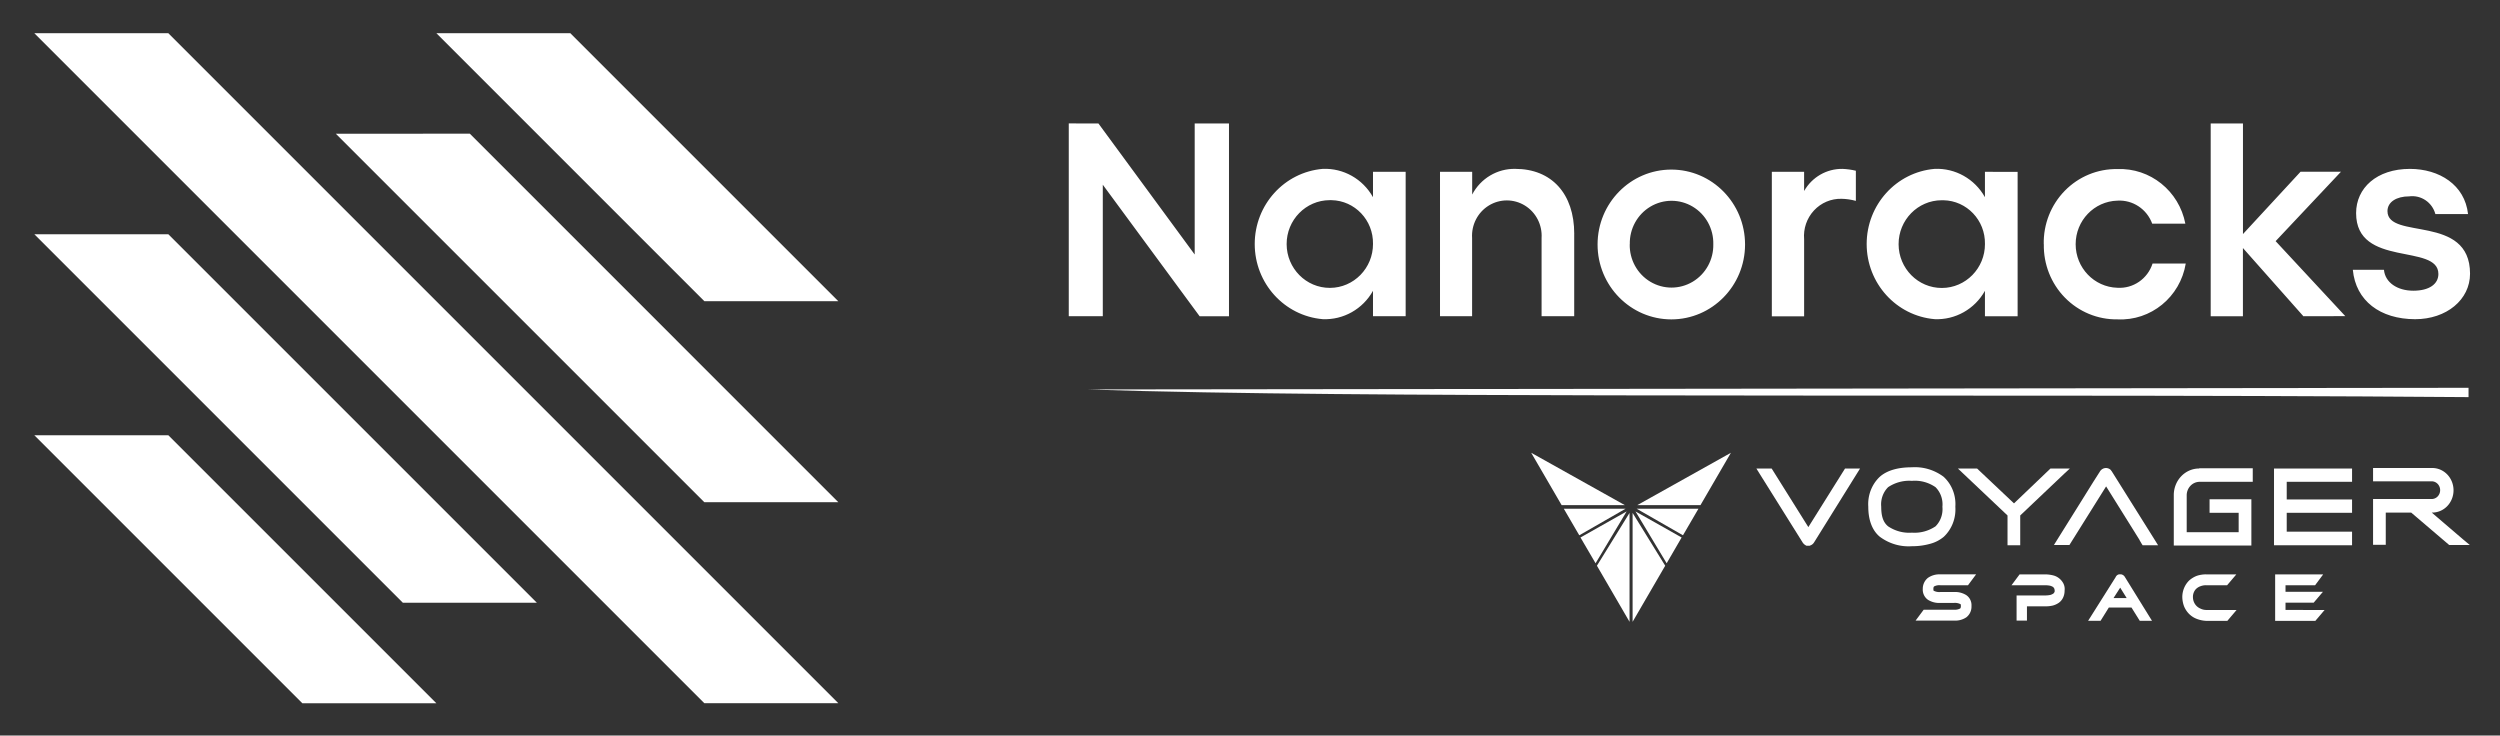 <?xml version="1.0" encoding="UTF-8"?>
<svg width="1210" height="356" version="1.1" xmlns="http://www.w3.org/2000/svg">
 <rect width="100%" height="100%" fill="#333333" stroke="none"/>
 <title>Nanoracks Voyager Space logo</title>
 <g style="fill:#fff">
  <path d="m16.623 210.675 129.726 129.715h64.874l-129.737-129.715zm0-97.3 178.365 178.359h64.863l-178.376-178.359zm145.911-48.65 178.376 178.354h64.852l-178.365-178.376zm-145.911-48.65 324.287 324.287h64.852l-324.287-324.287zm194.6 0 129.715 129.715h64.824l-129.715-129.715z"/>
  <path d="m531.648 59.771 46.583 63.413v-63.413h16.597v93.294h-14.208l-46.866-63.653v63.616h-16.471v-93.294zm148.692 23.387v69.885h-15.809v-12.288c-4.936 8.852-14.336 14.151-24.344 13.722-18.604-1.603-32.901-17.408-32.901-36.371 0-18.964 14.297-34.768 32.901-36.371 10.005-.432 19.406 4.863 24.344 13.712v-12.288zm-15.809 34.876c.199-11.469-8.785-20.935-20.076-21.154h-.882c-11.543.036-20.872 9.568-20.838 21.292.039 11.724 9.42 21.2 20.963 21.164 11.543-.036 20.872-9.568 20.838-21.292m97.38-4.862v39.871h-15.788v-37.851c.399-6.361-2.716-12.42-8.083-15.723-5.367-3.303-12.097-3.303-17.464 0-5.367 3.303-8.482 9.362-8.083 15.723v37.851h-15.536v-69.896h15.573v11.003c4.086-7.794 12.135-12.596 20.827-12.427 17.589 0 28.569 12 28.569 31.453zm47.021 41.403c-19.708-.012-35.718-16.245-35.712-36.262.005-20.017 15.983-36.241 35.691-36.241 19.708 0 35.686 16.224 35.692 36.241.005 20.017-15.963 36.25-35.671 36.262zm-20.147-36.403c-.167 7.45 3.65 14.408 9.976 18.183 6.326 3.775 14.168 3.775 20.494 0 6.326-3.775 10.144-10.733 9.976-18.183.166-7.444-3.648-14.397-9.968-18.169-6.321-3.772-14.158-3.772-20.479 0-6.321 3.772-10.135 10.725-9.968 18.169zm109.447-35.537v14.581c-2.249-.618-4.563-.956-6.892-1.008-5.054-.138-9.925 1.921-13.392 5.659-3.466 3.738-5.197 8.801-4.759 13.917v37.318h-15.626v-69.955h15.62v9.292c3.821-6.724 10.927-10.82 18.57-10.705 2.18.085 4.348.383 6.472.89m78.296.565v69.885h-15.815v-12.331c-4.936 8.852-14.336 14.151-24.344 13.722-18.604-1.603-32.901-17.408-32.901-36.371 0-18.964 14.297-34.768 32.901-36.371 10.005-.432 19.406 4.863 24.344 13.712v-12.288zm-15.809 34.876c.199-11.469-8.785-20.935-20.076-21.154h-.882c-11.543.036-20.872 9.568-20.838 21.292.039 11.724 9.42 21.2 20.963 21.164 11.543-.036 20.872-9.568 20.838-21.292m28.453.139c-.213-9.677 3.461-19.024 10.177-25.891 6.717-6.866 15.896-10.659 25.425-10.504 15.897-.65 29.884 10.577 32.936 26.437h-16.04c-2.588-7.086-9.438-11.615-16.864-11.153-11.241.314-20.193 9.66-20.193 21.082s8.952 20.767 20.193 21.082c7.647.494 14.653-4.331 17.032-11.728h16.061c-2.678 16.223-16.893 27.837-33.067 27.018-9.527.144-18.703-3.651-25.421-10.514-6.718-6.863-10.4-16.205-10.203-25.881zm125.666 34.833-29.267-33.01v33.01h-15.599v-93.294h15.62v53.519l27.866-30.153h19.562l-31.619 33.586 33.723 36.299zm23.924-22.481h15.069c.556 6.147 6.472 10.129 14.208 10.129 7.737 0 12.14-3.241 12.14-8.103 0-14.986-39.828-2.857-39.828-29.449 0-12.15 9.973-21.41 26.029-21.41 14.219 0 26.601 7.719 28.149 21.858h-15.809c-1.531-5.651-6.919-9.3-12.644-8.562-6.188 0-10.54 2.719-10.54 7.149 0 14.149 39.964 1.146 39.964 30.291 0 12.576-11.395 22.017-26.59 22.017-16.917-.032-28.726-8.898-30.144-23.905z"/>
  <path d="m893.783 226.758h-.783l-.446.703-17.317 27.654-17.317-27.654-.446-.703h-7.389l1.453 2.344 20.899 33.395a4.176 4.378 0 0 0 1.677 1.523l.224.118h1.564l.224-.118a3.514 3.684 0 0 0 1.9-1.523l20.788-33.395 1.453-2.344z"/>
  <path d="m940.128 245.27a10.95 11.48 0 0 1-3.353 9.491 18.876 19.789 0 0 1-11.399 3.047 18.949 19.865 0 0 1-11.512-3.047c-2.46-1.992-3.353-5.039-3.353-9.491a10.95 11.48 0 0 1 3.353-9.491 19.021 19.942 0 0 1 11.512-3.047 18.125 19.002 0 0 1 11.399 3.047 10.95 11.48 0 0 1 3.353 9.491m.56-14.529a23.92 25.078 0 0 0-15.425-4.57c-6.706 0-11.959 1.523-15.422 4.57a16.988 17.81 0 0 0-5.589 14.529c0 6.444 1.9 11.482 5.589 14.529a24.051 25.215 0 0 0 15.535 4.57 33.563 35.187 0 0 0 8.829-1.171 17.352 18.192 0 0 0 6.593-3.397 16.988 17.81 0 0 0 5.589-14.529 16.718 17.526 0 0 0-5.7-14.529"/>
  <path d="m992.431 226.758-17.659 16.874-17.872-16.874h-9.286l24.028 22.731v14.411h6.146v-14.411l21.235-20.152 2.793-2.579z"/>
  <path d="m1100.62 226.758v37.144h37.777v-6.562h-31.623v-9.138h31.623v-6.446h-31.623v-8.554h31.623v-6.444z"/>
  <path d="m1022.05 228.047c-.224-.234-.336-.468-.56-.703a3.529 3.699 0 0 0-2.123-.821h-.113a3.496 3.665 0 0 0-2.793 1.523l-3.353 5.262-7.153 11.482-10.393 16.64-1.453 2.344h7.489l.447-.703 17.317-27.654 16.095 25.785.224.468.893 1.523.447.703h7.489l-1.453-2.344z"/>
  <path d="m1192.15 261.089-15.199-13.006a10.29 10.788 0 1 0-.224-21.56h-28.165v6.444h28.165a4.083 4.281 0 1 1 .336 8.554h-28.501v22.147h6.146v-15.584h12.298l17.995 15.35.447.353h9.946z"/>
  <path d="m1064.41 226.758a12.258 12.851 0 0 0-12.298 12.893v24.372h37.553v-22.386h-20.236v6.562h14.082v9.375h-25.148v-17.81a6.249 6.552 0 0 1 6.259-6.562h25.712v-6.562h-25.926z"/>
  <path d="m951.518 287.941a10.621 11.135 0 0 0-5.813-1.405h-6.593a6.023 6.315 0 0 1-3.13-.587c-.113 0-.224-.118-.224-.937 0-.818.224-1.052.336-1.171a5.617 5.889 0 0 1 3.012-.587h13.412l3.913-5.262h-17.317a10.057 10.543 0 0 0-5.923 1.639 6.302 6.607 0 0 0-2.57 5.389 5.617 5.889 0 0 0 2.683 5.389 10.621 11.135 0 0 0 5.813 1.405h6.593a6.023 6.315 0 0 1 3.13.587c.113 0 .224.118.224.937 0 .818-.224 1.052-.336 1.171a5.617 5.889 0 0 1-3.012.587h-14.649l-3.913 5.262h18.552a9.974 10.456 0 0 0 5.923-1.523 6.076 6.37 0 0 0 2.57-5.507 5.504 5.77 0 0 0-2.683-5.389"/>
  <path d="m998.711 282.46a7.529 7.894 0 0 0-2.123-2.579 7.622 7.991 0 0 0-2.906-1.405 17.252 18.087 0 0 0-3.353-.468h-12.852l-3.913 5.262h16.765a12.318 12.914 0 0 1 2.008.234 6.837 7.167 0 0 1 1.34.587 2.964 3.107 0 0 1 .56.703 3.263 3.421 0 0 1 .224 1.052 1.205 1.263 0 0 1-.224.937 1.348 1.413 0 0 1-.56.587 4.841 5.076 0 0 1-1.34.587 12.381 12.98 0 0 1-2.123.234h-14.19v12.185h5.019v-6.912h9.166a15.169 15.903 0 0 0 3.24-.353 9.484 9.943 0 0 0 2.906-1.289 6.104 6.399 0 0 0 2.123-2.46 7.042 7.383 0 0 0 .783-3.515 5.431 5.694 0 0 0-.56-3.397"/>
  <path d="m1065.18 294.621a6.084 6.378 0 0 1-2.008-1.289 5.657 5.931 0 0 1-1.787-4.336 5.004 5.247 0 0 1 .447-2.344 4.668 4.894 0 0 1 1.23-1.758 5.86 6.144 0 0 1 2.008-1.171 7.512 7.875 0 0 1 2.683-.468h10.169l4.47-5.262h-14.642a14.935 15.658 0 0 0-4.47.703 12.195 12.785 0 0 0-3.689 2.226 10.476 10.982 0 0 0-3.353 8.086 12.155 12.743 0 0 0 .893 4.57 10.875 11.401 0 0 0 2.459 3.631 10.541 11.051 0 0 0 3.689 2.344 15.136 15.869 0 0 0 4.47.937h10.29l4.47-5.262h-14.642a6.754 7.08 0 0 1-2.683-.587"/>
  <path d="m1106.19 295.206v-3.515h13.636l4.47-5.262h-18.105v-3.157h14.306l3.913-5.262h-23.238v22.497h19.448l4.47-5.262z"/>
  <path d="m1022.94 289.464 3.24-5.039 3.13 5.039zm5.361-10.43a2.65 2.779 0 0 0-1.677-1.052h-1.004a2.281 2.392 0 0 0-1.677 1.405l-13.302 21.091h6.023l4.016-6.444h10.953l4.016 6.444h5.923z"/>
  <path d="m772.91 273.808 15.788 27.157v-52.722zm17.267 27.157 15.782-27.157-15.782-25.565zm-25.22-40.824 7.305 12.489 15.022-25.096zm41.708 12.489 7.245-12.489-22.327-12.607zm-49.777-26.391 7.482 12.842 22.385-12.842zm35.287 0 22.385 12.842 7.482-12.842zm-51.075-27.099 14.727 25.331h30.574zm51.369 25.331h30.574l14.727-25.331z"/>
  <path d="m525.924 188.494 668.847-.799-3e-4 4.515c-135.007-1.074-274.775-.535-415.866-.86-86.842-.2-182.851-.526-252.981-2.856z"/>
 </g>
</svg>
